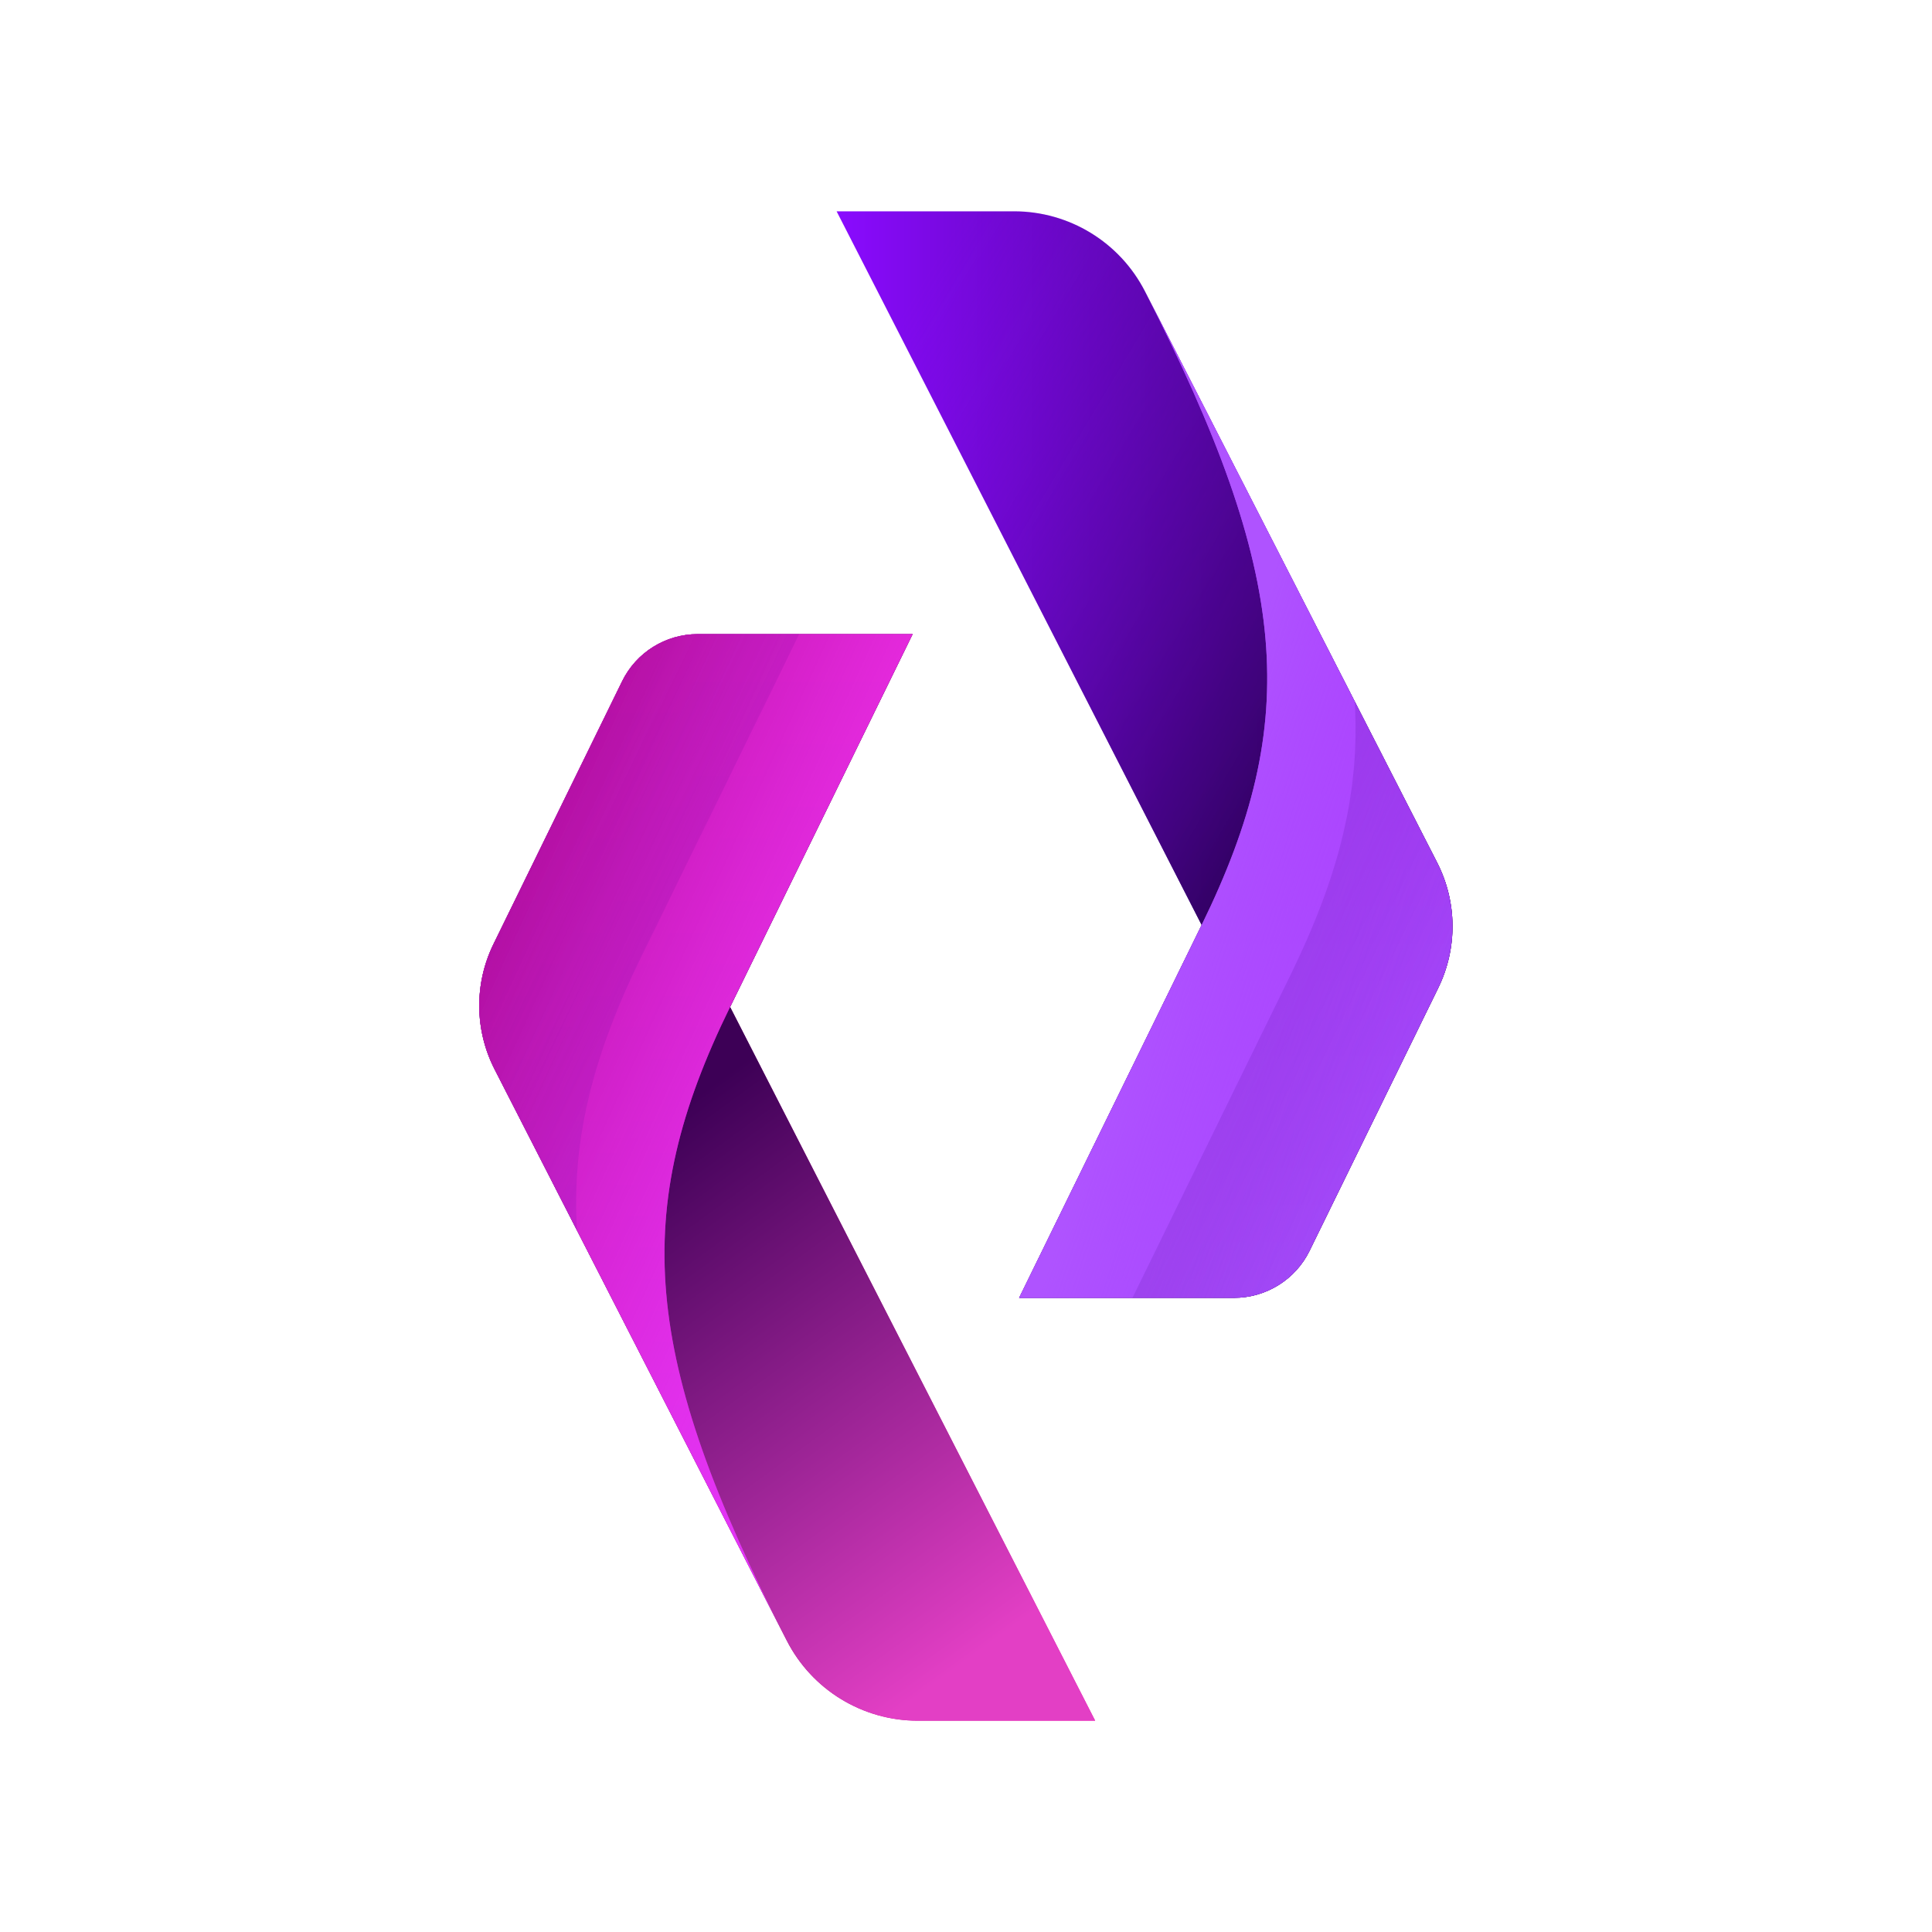 <?xml version="1.0" encoding="UTF-8"?> <svg xmlns="http://www.w3.org/2000/svg" width="512" height="512" viewBox="0 0 512 512" fill="none"><g clip-path="url(#clip0_26_19)"><path d="M268.739 56H221.708L318.448 245.139L270.078 343.942H327.038C335.552 343.942 343.326 339.093 347.067 331.442L381.151 261.812C386.293 251.312 386.185 238.997 380.858 228.59L303.423 77.214C296.757 64.19 283.364 56 268.739 56Z" fill="url(#paint0_linear_26_19)"></path><path d="M268.739 56H221.708L318.448 245.139L270.078 343.942H327.038C335.552 343.942 343.326 339.093 347.067 331.442L381.151 261.812C386.293 251.312 386.185 238.997 380.858 228.59L303.423 77.214C296.757 64.19 283.364 56 268.739 56Z" fill="url(#paint1_linear_26_19)"></path><path d="M303.423 77.214C341.987 152.617 345.004 190.904 318.448 245.139L270.078 343.942H327.038C335.552 343.942 343.326 339.093 347.067 331.442L381.151 261.812C386.293 251.312 386.185 238.997 380.858 228.59L303.423 77.214Z" fill="url(#paint2_linear_26_19)"></path><path style="mix-blend-mode:overlay" d="M303.423 77.214C341.987 152.617 345.004 190.904 318.448 245.139L270.078 343.942H327.038C335.552 343.942 343.326 339.093 347.067 331.442L381.151 261.812C386.293 251.312 386.185 238.997 380.858 228.59L303.423 77.214Z" fill="url(#paint3_linear_26_19)"></path><path opacity="0.42" d="M380.858 228.605L359.013 185.885C360.507 210.362 354.595 232.669 341.879 258.625L300.113 343.942H327.023C335.536 343.942 343.311 339.093 347.052 331.442L381.135 261.811C386.277 251.312 386.169 238.997 380.843 228.59L380.858 228.605Z" fill="url(#paint4_linear_26_19)"></path><path d="M243.199 456H290.23L193.49 266.861L241.86 168.058H184.899C176.386 168.058 168.612 172.907 164.871 180.558L130.787 250.173C125.645 260.672 125.753 272.988 131.08 283.395L208.515 434.786C215.181 447.81 228.574 456 243.199 456Z" fill="url(#paint5_linear_26_19)"></path><path d="M243.199 456H290.23L193.49 266.861L241.86 168.058H184.899C176.386 168.058 168.612 172.907 164.871 180.558L130.787 250.173C125.645 260.672 125.753 272.988 131.08 283.395L208.515 434.786C215.181 447.81 228.574 456 243.199 456Z" fill="url(#paint6_linear_26_19)"></path><path d="M208.499 434.771C169.936 359.368 166.918 321.081 193.474 266.846L241.844 168.042H184.884C176.371 168.042 168.596 172.892 164.855 180.543L130.787 250.173C125.645 260.672 125.753 272.988 131.08 283.395L208.515 434.786L208.499 434.771Z" fill="url(#paint7_linear_26_19)"></path><path d="M208.499 434.771C169.936 359.368 166.918 321.081 193.474 266.846L241.844 168.042H184.884C176.371 168.042 168.596 172.892 164.855 180.543L130.787 250.173C125.645 260.672 125.753 272.988 131.08 283.395L208.515 434.786L208.499 434.771Z" fill="url(#paint8_linear_26_19)"></path><path opacity="0.32" d="M131.064 283.379L152.909 326.1C151.416 301.638 157.327 279.315 170.043 253.36L211.809 168.042H184.899C176.386 168.042 168.612 172.892 164.871 180.543L130.787 250.173C125.645 260.672 125.753 272.988 131.08 283.395L131.064 283.379Z" fill="url(#paint9_linear_26_19)"></path></g><defs><linearGradient id="paint0_linear_26_19" x1="221.708" y1="199.971" x2="384.938" y2="199.971" gradientUnits="userSpaceOnUse"><stop stop-color="#8A0BFF"></stop><stop offset="1" stop-color="#2A0056"></stop></linearGradient><linearGradient id="paint1_linear_26_19" x1="196.953" y1="153.371" x2="336.999" y2="237.211" gradientUnits="userSpaceOnUse"><stop stop-color="#8A0BFF" stop-opacity="0"></stop><stop offset="1" stop-color="#2A0056"></stop></linearGradient><linearGradient id="paint2_linear_26_19" x1="327.5" y1="343.942" x2="327.5" y2="77.214" gradientUnits="userSpaceOnUse"><stop stop-color="#A553FF"></stop><stop offset="1" stop-color="#AE38FF"></stop></linearGradient><linearGradient id="paint3_linear_26_19" x1="315.323" y1="219.83" x2="424.595" y2="255.207" gradientUnits="userSpaceOnUse"><stop stop-color="#AF53FF"></stop><stop offset="0.16" stop-color="#AE4DFF" stop-opacity="0.8"></stop><stop offset="0.39" stop-color="#AE45FF" stop-opacity="0.52"></stop><stop offset="0.6" stop-color="#AE3FFF" stop-opacity="0.29"></stop><stop offset="0.78" stop-color="#AE3BFF" stop-opacity="0.13"></stop><stop offset="0.92" stop-color="#AE38FF" stop-opacity="0.04"></stop><stop offset="1" stop-color="#AE38FF" stop-opacity="0"></stop></linearGradient><linearGradient id="paint4_linear_26_19" x1="243.707" y1="222.678" x2="388.525" y2="293.925" gradientUnits="userSpaceOnUse"><stop stop-color="#8A0BFF"></stop><stop offset="1" stop-color="#2A0056" stop-opacity="0"></stop></linearGradient><linearGradient id="paint5_linear_26_19" x1="127" y1="312.029" x2="290.23" y2="312.029" gradientUnits="userSpaceOnUse"><stop stop-color="#3D0056"></stop><stop offset="1" stop-color="#FF0BA2"></stop></linearGradient><linearGradient id="paint6_linear_26_19" x1="205.713" y1="275.066" x2="301.76" y2="407.045" gradientUnits="userSpaceOnUse"><stop stop-color="#3D0056"></stop><stop offset="1" stop-color="#E33FC5"></stop></linearGradient><linearGradient id="paint7_linear_26_19" x1="184.422" y1="434.771" x2="184.422" y2="168.042" gradientUnits="userSpaceOnUse"><stop stop-color="#DF38FF"></stop><stop offset="1" stop-color="#FF39FF"></stop></linearGradient><linearGradient id="paint8_linear_26_19" x1="95.933" y1="242.229" x2="292.862" y2="332.412" gradientUnits="userSpaceOnUse"><stop stop-color="#9E0082"></stop><stop offset="1" stop-color="#FF39FF" stop-opacity="0"></stop></linearGradient><linearGradient id="paint9_linear_26_19" x1="268.231" y1="289.306" x2="123.413" y2="218.075" gradientUnits="userSpaceOnUse"><stop stop-color="#8A0BFF"></stop><stop offset="1" stop-color="#2A0056" stop-opacity="0"></stop></linearGradient><clipPath id="clip0_26_19"><rect width="257.938" height="400" fill="white" transform="translate(127 56)"></rect></clipPath></defs></svg> 